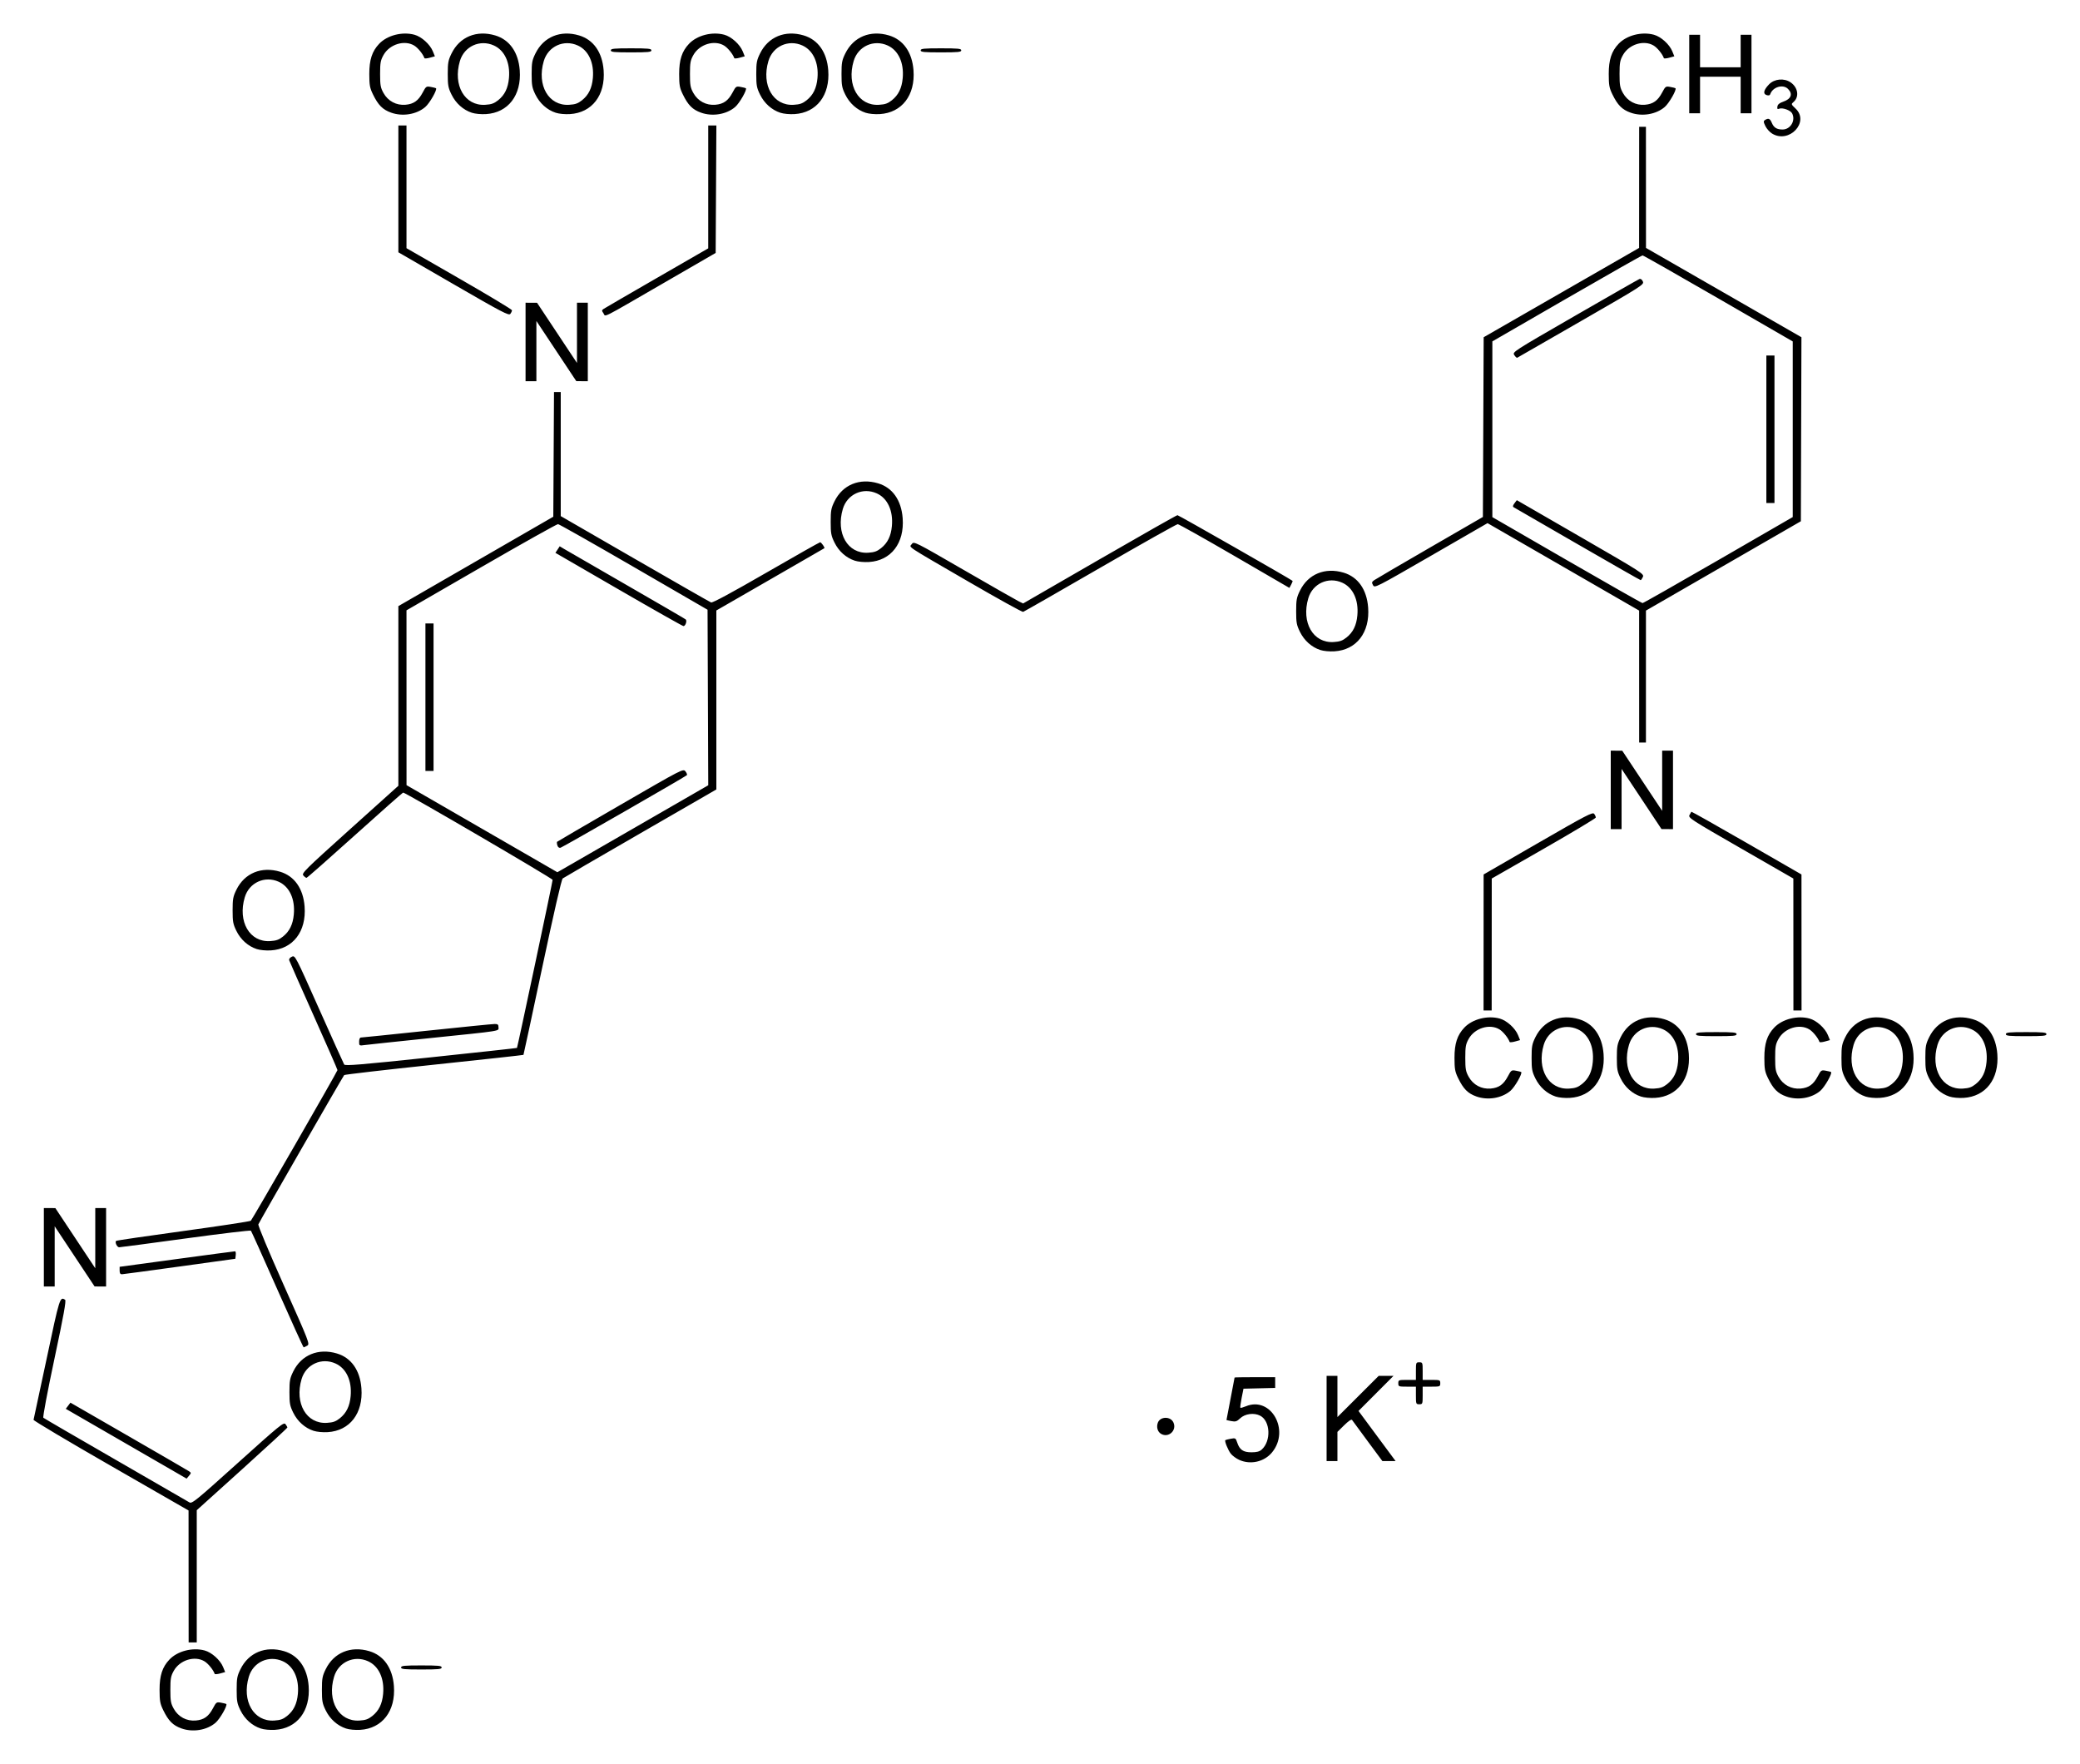 <?xml version="1.0" encoding="UTF-8" standalone="no"?>
<!-- Created with Inkscape (http://www.inkscape.org/) -->
<svg
   xmlns:svg="http://www.w3.org/2000/svg"
   xmlns="http://www.w3.org/2000/svg"
   version="1.0"
   width="620"
   height="525.75"
   id="svg2">
  <defs
     id="defs4" />
  <g
     transform="translate(-141.098,-1163.351)"
     id="layer1">
    <path
       d="M 195.182,1678.507 C 192.642,1677.601 191.314,1676.266 189.747,1673.041 C 188.813,1671.118 188.668,1670.313 188.662,1666.991 C 188.654,1662.756 189.484,1660.211 191.601,1657.98 C 194.007,1655.444 198.477,1654.295 202.111,1655.278 C 204.218,1655.848 206.753,1658.128 207.604,1660.217 L 208.212,1661.711 L 206.702,1662.129 C 205.871,1662.359 205.145,1662.412 205.089,1662.248 C 204.68,1661.056 203.168,1659.189 202.069,1658.519 C 199.152,1656.74 194.684,1658.116 192.89,1661.345 C 192.012,1662.924 191.881,1663.657 191.881,1666.991 C 191.881,1670.326 192.012,1671.059 192.89,1672.638 C 194.237,1675.062 196.729,1676.391 199.474,1676.149 C 201.899,1675.935 203.291,1674.938 204.586,1672.489 C 205.557,1670.652 205.647,1670.591 207.006,1670.839 C 207.783,1670.981 208.476,1671.154 208.547,1671.223 C 208.974,1671.642 206.647,1675.706 205.339,1676.826 C 202.759,1679.034 198.594,1679.724 195.182,1678.507 z M 218.821,1678.531 C 216.253,1677.692 214.051,1675.722 212.775,1673.125 C 211.778,1671.094 211.645,1670.372 211.645,1666.991 C 211.645,1663.607 211.777,1662.89 212.779,1660.849 C 215.207,1655.906 220.242,1653.83 225.789,1655.485 C 230.063,1656.76 232.696,1660.496 233.101,1665.863 C 233.664,1673.303 229.645,1678.532 223.057,1678.932 C 221.567,1679.022 219.817,1678.857 218.821,1678.531 z M 226.663,1674.805 C 228.613,1673.25 229.617,1671.198 229.888,1668.212 C 230.303,1663.634 228.599,1659.937 225.405,1658.486 C 221.235,1656.593 216.57,1658.723 215.265,1663.116 C 213.116,1670.352 216.711,1676.55 222.831,1676.162 C 224.663,1676.046 225.46,1675.764 226.663,1674.805 z M 244.231,1678.531 C 241.663,1677.692 239.46,1675.722 238.185,1673.125 C 237.187,1671.094 237.054,1670.372 237.054,1666.991 C 237.054,1663.607 237.187,1662.89 238.189,1660.849 C 240.616,1655.906 245.652,1653.83 251.199,1655.485 C 255.473,1656.76 258.105,1660.496 258.511,1665.863 C 259.074,1673.303 255.055,1678.532 248.467,1678.932 C 246.977,1679.022 245.227,1678.857 244.231,1678.531 z M 252.072,1674.805 C 254.023,1673.25 255.027,1671.198 255.298,1668.212 C 255.713,1663.634 254.009,1659.937 250.814,1658.486 C 246.645,1656.593 241.979,1658.723 240.675,1663.116 C 238.526,1670.352 242.121,1676.55 248.241,1676.162 C 250.073,1676.046 250.869,1675.764 252.072,1674.805 z M 260.649,1660.336 C 260.649,1659.826 261.59,1659.732 266.699,1659.732 C 271.808,1659.732 272.749,1659.826 272.749,1660.336 C 272.749,1660.847 271.808,1660.941 266.699,1660.941 C 261.59,1660.941 260.649,1660.847 260.649,1660.336 z M 197.314,1633.213 L 197.301,1613.55 L 174.134,1600.24 C 161.392,1592.92 151.026,1586.749 151.099,1586.527 C 151.172,1586.305 152.932,1578.092 155.011,1568.276 C 158.887,1549.98 158.954,1549.765 160.507,1550.752 C 160.874,1550.985 160.082,1555.364 157.329,1568.319 C 155.251,1578.098 153.816,1585.718 154.017,1585.905 C 154.212,1586.086 163.9,1591.718 175.547,1598.422 C 187.193,1605.125 197.092,1610.842 197.545,1611.127 C 198.305,1611.604 199.423,1610.696 212.006,1599.368 C 224.525,1588.098 225.688,1587.151 226.193,1587.818 C 226.496,1588.217 226.75,1588.667 226.757,1588.817 C 226.764,1588.968 220.689,1594.575 213.258,1601.279 L 199.746,1613.466 L 199.746,1633.171 L 199.746,1652.875 L 198.536,1652.875 L 197.326,1652.875 L 197.314,1633.213 z M 194.503,1602.77 C 193.283,1602.061 185.18,1597.379 176.496,1592.366 L 160.707,1583.25 L 161.4,1582.332 L 162.093,1581.414 L 179.407,1591.393 C 188.93,1596.881 197.043,1601.591 197.437,1601.859 C 198.121,1602.325 198.121,1602.383 197.437,1603.202 L 196.721,1604.059 L 194.503,1602.77 z M 510.48,1598.467 C 509.576,1598.056 508.452,1597.232 507.983,1596.636 C 507.156,1595.585 506.052,1592.867 506.338,1592.586 C 506.415,1592.51 507.14,1592.324 507.948,1592.173 C 509.354,1591.91 509.437,1591.959 509.879,1593.298 C 510.597,1595.474 511.672,1596.207 514.142,1596.207 C 515.705,1596.207 516.518,1595.991 517.18,1595.4 C 520.046,1592.845 519.779,1586.876 516.729,1585.299 C 514.879,1584.342 512.197,1584.703 510.733,1586.105 C 509.773,1587.025 509.385,1587.146 508.142,1586.913 C 507.338,1586.762 506.681,1586.614 506.682,1586.583 C 506.683,1586.552 507.227,1583.714 507.891,1580.275 C 508.554,1576.837 509.098,1573.978 509.099,1573.923 C 509.1,1573.868 511.823,1573.822 515.15,1573.822 L 521.2,1573.822 L 521.2,1575.423 L 521.2,1577.023 L 516.476,1577.137 L 511.751,1577.251 L 511.203,1580.01 C 510.901,1581.528 510.731,1582.847 510.824,1582.94 C 510.917,1583.033 511.651,1582.835 512.454,1582.499 C 519.904,1579.386 525.721,1589.617 520.264,1596.236 C 517.936,1599.062 513.843,1599.995 510.48,1598.467 z M 536.527,1586.124 L 536.527,1573.419 L 538.14,1573.419 L 539.754,1573.419 L 539.754,1579.565 L 539.754,1585.711 L 545.909,1579.565 L 552.065,1573.419 L 554.272,1573.419 L 556.48,1573.419 L 551.259,1578.651 L 546.039,1583.883 L 547.013,1585.205 C 547.548,1585.932 550.037,1589.295 552.543,1592.678 L 557.1,1598.829 L 555.13,1598.829 L 553.16,1598.829 L 548.776,1592.908 C 546.365,1589.651 544.262,1586.793 544.104,1586.556 C 543.928,1586.292 543.03,1586.899 541.785,1588.126 L 539.754,1590.127 L 539.754,1594.478 L 539.754,1598.829 L 538.14,1598.829 L 536.527,1598.829 L 536.527,1586.124 z M 487.194,1590.715 C 486.165,1590.117 485.751,1588.742 486.206,1587.434 C 486.885,1585.487 490.002,1585.413 490.872,1587.322 C 491.947,1589.682 489.422,1592.011 487.194,1590.715 z M 234.551,1589.799 C 231.983,1588.959 229.78,1586.99 228.505,1584.393 C 227.507,1582.361 227.375,1581.64 227.375,1578.259 C 227.375,1574.874 227.507,1574.158 228.509,1572.116 C 230.936,1567.174 235.972,1565.098 241.519,1566.752 C 245.793,1568.027 248.425,1571.764 248.831,1577.13 C 249.394,1584.571 245.375,1589.8 238.787,1590.199 C 237.297,1590.29 235.547,1590.124 234.551,1589.799 z M 242.392,1586.073 C 244.343,1584.517 245.347,1582.466 245.618,1579.48 C 246.033,1574.901 244.329,1571.204 241.135,1569.754 C 236.965,1567.86 232.3,1569.99 230.995,1574.383 C 228.846,1581.619 232.441,1587.818 238.561,1587.43 C 240.393,1587.314 241.19,1587.031 242.392,1586.073 z M 563.147,1579.267 L 563.147,1576.646 L 560.525,1576.646 C 557.998,1576.646 557.903,1576.609 557.903,1575.637 C 557.903,1574.665 557.998,1574.629 560.525,1574.629 L 563.147,1574.629 L 563.147,1572.007 C 563.147,1569.48 563.183,1569.386 564.155,1569.386 C 565.127,1569.386 565.163,1569.48 565.163,1572.007 L 565.163,1574.629 L 567.785,1574.629 C 570.313,1574.629 570.407,1574.665 570.407,1575.637 C 570.407,1576.609 570.313,1576.646 567.785,1576.646 L 565.163,1576.646 L 565.163,1579.267 C 565.163,1581.795 565.127,1581.889 564.155,1581.889 C 563.183,1581.889 563.147,1581.795 563.147,1579.267 z M 223.782,1547.704 C 219.587,1538.222 216.037,1530.326 215.892,1530.157 C 215.747,1529.988 206.988,1531.032 196.428,1532.476 C 185.867,1533.921 176.952,1535.102 176.616,1535.102 C 175.993,1535.102 175.283,1533.618 175.704,1533.197 C 175.831,1533.07 184.845,1531.746 195.733,1530.256 C 206.622,1528.765 215.682,1527.386 215.865,1527.19 C 216.433,1526.586 241.693,1482.679 241.693,1482.297 C 241.693,1482.099 238.499,1474.797 234.594,1466.07 C 230.69,1457.342 227.411,1449.919 227.308,1449.573 C 227.191,1449.185 227.494,1448.773 228.098,1448.498 C 229.073,1448.054 229.108,1448.121 236.213,1464.06 C 240.137,1472.865 243.502,1480.317 243.689,1480.62 C 243.972,1481.079 248.341,1480.717 269.559,1478.482 C 283.6,1477.002 295.136,1475.744 295.195,1475.685 C 295.349,1475.531 305.822,1426.164 305.822,1425.592 C 305.822,1425.171 262.001,1399.584 261.28,1399.584 C 261.124,1399.584 254.649,1405.301 246.892,1412.289 C 239.134,1419.276 232.641,1424.993 232.463,1424.993 C 232.284,1424.993 231.859,1424.676 231.518,1424.288 C 230.943,1423.633 231.944,1422.642 245.37,1410.566 L 259.843,1397.551 L 259.843,1370.777 L 259.843,1344.003 L 282.933,1330.679 L 306.024,1317.355 L 306.129,1298.776 L 306.234,1280.198 L 307.238,1280.198 L 308.242,1280.198 L 308.242,1298.685 L 308.242,1317.173 L 330.325,1329.918 C 342.47,1336.928 352.702,1342.776 353.064,1342.915 C 353.491,1343.078 359.23,1339.985 369.479,1334.067 C 378.146,1329.062 385.385,1324.968 385.564,1324.968 C 385.903,1324.968 387.046,1326.591 386.819,1326.749 C 386.748,1326.798 379.475,1330.993 370.657,1336.071 L 354.625,1345.303 L 354.625,1371.976 L 354.625,1398.649 L 332.012,1411.695 C 319.575,1418.871 309.142,1424.935 308.829,1425.17 C 308.469,1425.441 306.227,1435.189 302.746,1451.613 C 299.713,1465.921 297.187,1477.685 297.132,1477.754 C 297.077,1477.824 285.089,1479.14 270.492,1480.678 C 255.895,1482.217 243.835,1483.612 243.692,1483.779 C 243.284,1484.254 218.379,1527.566 218.11,1528.268 C 217.972,1528.629 221.197,1536.346 225.695,1546.418 C 233.333,1563.522 233.5,1563.952 232.666,1564.43 C 232.196,1564.7 231.72,1564.926 231.609,1564.932 C 231.499,1564.938 227.976,1557.186 223.782,1547.704 z M 330.932,1409.668 L 352.211,1397.397 L 352.107,1371.242 L 352.003,1345.086 L 330.022,1332.35 C 317.932,1325.344 307.768,1319.592 307.436,1319.568 C 307.103,1319.543 296.803,1325.313 284.547,1332.391 L 262.263,1345.259 L 262.268,1371.312 L 262.274,1397.365 L 284.754,1410.342 L 307.234,1423.319 L 308.444,1422.629 C 309.109,1422.25 319.229,1416.417 330.932,1409.668 z M 307.236,1415.32 C 307.083,1414.839 307.049,1414.355 307.16,1414.245 C 307.271,1414.134 315.772,1409.176 326.052,1403.226 C 344.718,1392.425 344.744,1392.411 345.428,1393.274 C 345.804,1393.75 345.985,1394.256 345.831,1394.399 C 345.259,1394.93 308.831,1415.849 308.184,1416.018 C 307.757,1416.13 307.412,1415.876 307.236,1415.32 z M 267.909,1371.149 L 267.909,1349.167 L 269.119,1349.167 L 270.329,1349.167 L 270.329,1371.149 L 270.329,1393.13 L 269.119,1393.13 L 267.909,1393.13 L 267.909,1371.149 z M 325.497,1339.032 L 306.654,1328.128 L 307.295,1327.149 L 307.936,1326.172 L 309.198,1326.934 C 309.892,1327.354 318.265,1332.189 327.804,1337.679 C 337.342,1343.169 345.301,1347.8 345.489,1347.97 C 345.953,1348.389 345.414,1349.979 344.817,1349.956 C 344.555,1349.946 335.861,1345.03 325.497,1339.032 z M 154.17,1535.102 L 154.17,1523.406 L 155.884,1523.416 L 157.598,1523.427 L 163.546,1532.39 L 169.494,1541.354 L 169.496,1532.38 L 169.497,1523.406 L 171.11,1523.406 L 172.723,1523.406 L 172.723,1535.102 L 172.723,1546.799 L 171.009,1546.789 L 169.295,1546.779 L 163.347,1537.815 L 157.399,1528.851 L 157.398,1537.825 L 157.397,1546.799 L 155.783,1546.799 L 154.17,1546.799 L 154.17,1535.102 z M 176.757,1542.047 L 176.757,1540.925 L 193.797,1538.609 C 203.17,1537.335 210.986,1536.297 211.167,1536.303 C 211.348,1536.308 211.439,1536.812 211.369,1537.422 L 211.241,1538.531 L 194.705,1540.821 C 185.61,1542.08 177.851,1543.123 177.462,1543.14 C 176.952,1543.161 176.757,1542.858 176.757,1542.047 z M 581.169,1490.152 C 578.628,1489.246 577.301,1487.911 575.734,1484.686 C 574.8,1482.763 574.655,1481.958 574.649,1478.636 C 574.641,1474.401 575.471,1471.856 577.587,1469.625 C 579.994,1467.089 584.464,1465.94 588.098,1466.923 C 590.204,1467.493 592.74,1469.773 593.59,1471.862 L 594.199,1473.356 L 592.688,1473.774 C 591.858,1474.003 591.132,1474.057 591.076,1473.893 C 590.666,1472.701 589.154,1470.834 588.056,1470.164 C 585.138,1468.385 580.671,1469.761 578.877,1472.99 C 577.999,1474.569 577.868,1475.302 577.868,1478.636 C 577.868,1481.97 577.999,1482.704 578.877,1484.283 C 580.223,1486.707 582.715,1488.036 585.461,1487.794 C 587.886,1487.58 589.278,1486.583 590.573,1484.133 C 591.544,1482.297 591.634,1482.236 592.993,1482.484 C 593.77,1482.626 594.463,1482.799 594.534,1482.868 C 594.961,1483.287 592.633,1487.351 591.326,1488.471 C 588.746,1490.679 584.581,1491.369 581.169,1490.152 z M 604.808,1490.176 C 602.24,1489.337 600.037,1487.367 598.762,1484.77 C 597.764,1482.739 597.631,1482.017 597.631,1478.636 C 597.631,1475.252 597.764,1474.535 598.766,1472.494 C 601.193,1467.551 606.229,1465.475 611.776,1467.13 C 616.05,1468.405 618.682,1472.141 619.088,1477.508 C 619.651,1484.948 615.632,1490.177 609.044,1490.577 C 607.554,1490.667 605.804,1490.502 604.808,1490.176 z M 612.649,1486.45 C 614.6,1484.895 615.604,1482.843 615.875,1479.857 C 616.29,1475.279 614.586,1471.582 611.391,1470.131 C 607.222,1468.238 602.556,1470.368 601.252,1474.761 C 599.103,1481.997 602.697,1488.195 608.818,1487.807 C 610.65,1487.691 611.446,1487.409 612.649,1486.45 z M 630.218,1490.176 C 627.65,1489.337 625.447,1487.367 624.172,1484.77 C 623.174,1482.739 623.041,1482.017 623.041,1478.636 C 623.041,1475.252 623.174,1474.535 624.176,1472.494 C 626.603,1467.551 631.639,1465.475 637.185,1467.13 C 641.459,1468.405 644.092,1472.141 644.498,1477.508 C 645.061,1484.948 641.042,1490.177 634.454,1490.577 C 632.964,1490.667 631.213,1490.502 630.218,1490.176 z M 638.059,1486.45 C 640.01,1484.895 641.014,1482.843 641.284,1479.857 C 641.699,1475.279 639.996,1471.582 636.801,1470.131 C 632.632,1468.238 627.966,1470.368 626.662,1474.761 C 624.513,1481.997 628.107,1488.195 634.227,1487.807 C 636.059,1487.691 636.856,1487.409 638.059,1486.45 z M 673.532,1490.152 C 670.991,1489.246 669.664,1487.911 668.097,1484.686 C 667.162,1482.763 667.018,1481.958 667.011,1478.636 C 667.003,1474.401 667.833,1471.856 669.95,1469.625 C 672.357,1467.089 676.826,1465.94 680.46,1466.923 C 682.567,1467.493 685.102,1469.773 685.953,1471.862 L 686.561,1473.356 L 685.051,1473.774 C 684.22,1474.003 683.495,1474.057 683.438,1473.893 C 683.029,1472.701 681.517,1470.834 680.419,1470.164 C 677.501,1468.385 673.033,1469.761 671.239,1472.99 C 670.362,1474.569 670.231,1475.302 670.231,1478.636 C 670.231,1481.97 670.362,1482.704 671.239,1484.283 C 672.586,1486.707 675.078,1488.036 677.823,1487.794 C 680.248,1487.58 681.641,1486.583 682.936,1484.133 C 683.906,1482.297 683.997,1482.236 685.356,1482.484 C 686.132,1482.626 686.825,1482.799 686.896,1482.868 C 687.323,1483.287 684.996,1487.351 683.688,1488.471 C 681.108,1490.679 676.943,1491.369 673.532,1490.152 z M 697.171,1490.176 C 694.602,1489.337 692.4,1487.367 691.125,1484.77 C 690.127,1482.739 689.994,1482.017 689.994,1478.636 C 689.994,1475.252 690.126,1474.535 691.129,1472.494 C 693.556,1467.551 698.591,1465.475 704.138,1467.13 C 708.412,1468.405 711.045,1472.141 711.451,1477.508 C 712.013,1484.948 707.995,1490.177 701.407,1490.577 C 699.916,1490.667 698.166,1490.502 697.171,1490.176 z M 705.012,1486.45 C 706.963,1484.895 707.966,1482.843 708.237,1479.857 C 708.652,1475.279 706.948,1471.582 703.754,1470.131 C 699.584,1468.238 694.919,1470.368 693.614,1474.761 C 691.466,1481.997 695.06,1488.195 701.18,1487.807 C 703.012,1487.691 703.809,1487.409 705.012,1486.45 z M 722.177,1490.176 C 719.609,1489.337 717.406,1487.367 716.131,1484.77 C 715.133,1482.739 715,1482.017 715,1478.636 C 715,1475.252 715.133,1474.535 716.135,1472.494 C 718.562,1467.551 723.598,1465.475 729.145,1467.13 C 733.419,1468.405 736.051,1472.141 736.457,1477.508 C 737.02,1484.948 733.001,1490.177 726.413,1490.577 C 724.923,1490.667 723.173,1490.502 722.177,1490.176 z M 730.018,1486.45 C 731.969,1484.895 732.973,1482.843 733.244,1479.857 C 733.659,1475.279 731.955,1471.582 728.76,1470.131 C 724.591,1468.238 719.925,1470.368 718.621,1474.761 C 716.472,1481.997 720.067,1488.195 726.187,1487.807 C 728.019,1487.691 728.815,1487.409 730.018,1486.45 z M 248.146,1473.821 C 248.146,1473.067 248.353,1472.586 248.679,1472.586 C 248.972,1472.586 257.807,1471.679 268.313,1470.57 C 278.818,1469.461 287.926,1468.553 288.551,1468.553 C 289.485,1468.553 289.689,1468.728 289.689,1469.526 C 289.689,1470.735 291.165,1470.501 269.119,1472.777 C 259.47,1473.773 250.803,1474.694 249.86,1474.822 C 248.166,1475.053 248.146,1475.041 248.146,1473.821 z M 646.636,1471.578 C 646.636,1471.067 647.577,1470.973 652.686,1470.973 C 657.795,1470.973 658.736,1471.067 658.736,1471.578 C 658.736,1472.089 657.795,1472.183 652.686,1472.183 C 647.577,1472.183 646.636,1472.089 646.636,1471.578 z M 738.999,1471.578 C 738.999,1471.067 739.94,1470.973 745.049,1470.973 C 750.157,1470.973 751.098,1471.067 751.098,1471.578 C 751.098,1472.089 750.157,1472.183 745.049,1472.183 C 739.94,1472.183 738.999,1472.089 738.999,1471.578 z M 583.322,1444.253 L 583.33,1423.985 L 599.556,1414.621 C 614.069,1406.244 615.834,1405.327 616.285,1405.925 C 616.563,1406.293 616.782,1406.787 616.772,1407.022 C 616.763,1407.256 609.78,1411.442 601.255,1416.322 L 585.755,1425.195 L 585.744,1444.857 L 585.733,1464.52 L 584.523,1464.52 L 583.313,1464.52 L 583.322,1444.253 z M 675.665,1444.857 L 675.654,1425.195 L 659.951,1416.165 C 645.126,1407.64 644.272,1407.088 644.69,1406.284 C 644.933,1405.815 645.186,1405.369 645.252,1405.291 C 645.318,1405.214 652.73,1409.388 661.724,1414.568 L 678.076,1423.985 L 678.086,1444.253 L 678.096,1464.52 L 676.886,1464.52 L 675.676,1464.52 L 675.665,1444.857 z M 217.611,1446.213 C 215.043,1445.374 212.841,1443.404 211.565,1440.807 C 210.568,1438.776 210.435,1438.054 210.435,1434.673 C 210.435,1431.289 210.567,1430.572 211.569,1428.531 C 213.997,1423.588 219.032,1421.512 224.579,1423.167 C 228.853,1424.442 231.486,1428.178 231.891,1433.545 C 232.454,1440.985 228.435,1446.214 221.847,1446.614 C 220.357,1446.704 218.607,1446.539 217.611,1446.213 z M 225.453,1442.487 C 227.403,1440.932 228.407,1438.88 228.678,1435.894 C 229.093,1431.316 227.389,1427.619 224.195,1426.168 C 220.025,1424.275 215.36,1426.405 214.055,1430.798 C 211.906,1438.034 215.501,1444.232 221.621,1443.844 C 223.453,1443.728 224.25,1443.446 225.453,1442.487 z M 621.226,1398.777 L 621.226,1387.08 L 622.94,1387.091 L 624.655,1387.101 L 630.603,1396.065 L 636.551,1405.029 L 636.552,1396.054 L 636.553,1387.08 L 638.166,1387.08 L 639.779,1387.08 L 639.779,1398.777 L 639.779,1410.474 L 638.065,1410.463 L 636.351,1410.453 L 630.403,1401.489 L 624.455,1392.525 L 624.454,1401.499 L 624.453,1410.474 L 622.84,1410.474 L 621.226,1410.474 L 621.226,1398.777 z M 629.69,1364.998 L 629.685,1345.336 L 607.09,1332.304 L 584.496,1319.272 L 567.683,1328.973 C 551.151,1338.512 550.862,1338.659 550.369,1337.77 C 549.934,1336.984 549.982,1336.787 550.733,1336.261 C 551.209,1335.928 558.689,1331.555 567.355,1326.544 L 583.112,1317.431 L 583.23,1290.647 L 583.348,1263.863 L 606.512,1250.553 L 629.676,1237.243 L 629.686,1219.194 L 629.696,1201.145 L 630.704,1201.145 L 631.713,1201.145 L 631.721,1219.194 L 631.729,1237.243 L 654.897,1250.553 L 678.066,1263.863 L 677.98,1291.286 L 677.894,1318.709 L 654.806,1332.022 L 631.718,1345.336 L 631.715,1364.998 L 631.713,1384.66 L 630.704,1384.66 L 629.696,1384.66 L 629.69,1364.998 z M 653.291,1330.282 L 675.474,1317.461 L 675.474,1291.29 L 675.474,1265.118 L 653.291,1252.297 C 641.09,1245.245 630.926,1239.476 630.704,1239.476 C 630.483,1239.477 620.319,1245.242 608.118,1252.289 L 585.935,1265.1 L 585.935,1291.29 L 585.935,1317.479 L 608.118,1330.291 C 620.319,1337.337 630.483,1343.102 630.704,1343.103 C 630.926,1343.103 641.09,1337.334 653.291,1330.282 z M 611.345,1325.543 C 601.14,1319.649 592.576,1314.703 592.312,1314.551 C 591.96,1314.349 592.018,1314.029 592.53,1313.351 L 593.227,1312.427 L 612.229,1323.402 C 630.672,1334.055 631.219,1334.406 630.802,1335.319 C 630.566,1335.837 630.266,1336.26 630.136,1336.259 C 630.005,1336.258 621.549,1331.436 611.345,1325.543 z M 667.609,1291.29 L 667.609,1269.308 L 668.819,1269.308 L 670.029,1269.308 L 670.029,1291.29 L 670.029,1313.271 L 668.819,1313.271 L 667.609,1313.271 L 667.609,1291.29 z M 592.477,1269.186 C 591.876,1268.267 591.948,1268.221 610.522,1257.504 C 620.779,1251.585 629.438,1246.641 629.765,1246.515 C 630.136,1246.373 630.522,1246.644 630.792,1247.238 C 631.214,1248.163 630.737,1248.469 612.412,1259.018 C 602.064,1264.975 593.482,1269.907 593.34,1269.978 C 593.198,1270.05 592.81,1269.693 592.477,1269.186 z M 534.629,1357.077 C 532.06,1356.238 529.858,1354.268 528.583,1351.671 C 527.585,1349.64 527.452,1348.918 527.452,1345.537 C 527.452,1342.153 527.584,1341.436 528.587,1339.395 C 531.014,1334.452 536.049,1332.376 541.596,1334.031 C 545.87,1335.306 548.503,1339.042 548.909,1344.409 C 549.471,1351.849 545.453,1357.078 538.865,1357.478 C 537.375,1357.569 535.624,1357.403 534.629,1357.077 z M 542.47,1353.351 C 544.421,1351.796 545.424,1349.745 545.695,1346.758 C 546.11,1342.18 544.406,1338.483 541.212,1337.033 C 537.042,1335.139 532.377,1337.269 531.073,1341.662 C 528.924,1348.898 532.518,1355.096 538.638,1354.708 C 540.47,1354.592 541.267,1354.31 542.47,1353.351 z M 429.819,1336.733 C 410.444,1325.489 412.118,1326.6 412.891,1325.507 C 413.502,1324.642 413.632,1324.707 428.533,1333.318 C 436.798,1338.093 444.124,1342.274 444.814,1342.607 L 446.068,1343.213 L 468.853,1330.057 C 481.385,1322.821 491.834,1316.901 492.075,1316.901 C 492.413,1316.901 525.812,1335.957 526.374,1336.472 C 526.447,1336.538 526.266,1337.039 525.971,1337.584 L 525.435,1338.575 L 509.101,1329.086 C 500.116,1323.867 492.493,1319.589 492.161,1319.579 C 491.828,1319.569 481.432,1325.413 469.059,1332.566 C 456.686,1339.719 446.34,1345.64 446.069,1345.724 C 445.798,1345.808 438.485,1341.762 429.819,1336.733 z M 395.883,1330.458 C 393.315,1329.618 391.112,1327.649 389.837,1325.052 C 388.839,1323.02 388.707,1322.299 388.707,1318.918 C 388.707,1315.533 388.839,1314.816 389.841,1312.775 C 392.268,1307.833 397.304,1305.756 402.851,1307.411 C 407.125,1308.686 409.757,1312.423 410.163,1317.789 C 410.726,1325.229 406.707,1330.458 400.119,1330.858 C 398.629,1330.949 396.879,1330.783 395.883,1330.458 z M 403.724,1326.731 C 405.675,1325.176 406.679,1323.125 406.95,1320.138 C 407.365,1315.56 405.661,1311.863 402.467,1310.413 C 398.297,1308.519 393.632,1310.649 392.327,1315.042 C 390.178,1322.278 393.773,1328.477 399.893,1328.089 C 401.725,1327.973 402.522,1327.69 403.724,1326.731 z M 297.756,1265.275 L 297.756,1253.578 L 299.47,1253.589 L 301.184,1253.599 L 307.132,1262.563 L 313.08,1271.526 L 313.081,1262.552 L 313.082,1253.578 L 314.695,1253.578 L 316.309,1253.578 L 316.309,1265.275 L 316.309,1276.971 L 314.595,1276.961 L 312.88,1276.951 L 306.932,1267.987 L 300.984,1259.023 L 300.983,1267.997 L 300.982,1276.971 L 299.369,1276.971 L 297.756,1276.971 L 297.756,1265.275 z M 276.278,1248.052 L 259.843,1238.547 L 259.843,1219.645 L 259.843,1200.742 L 261.053,1200.742 L 262.263,1200.742 L 262.263,1219.033 L 262.263,1237.324 L 277.978,1246.359 C 286.621,1251.328 293.7,1255.585 293.708,1255.82 C 293.716,1256.055 293.495,1256.542 293.218,1256.902 C 292.771,1257.483 290.865,1256.488 276.278,1248.052 z M 320.982,1256.732 C 320.425,1255.937 320.433,1255.811 321.061,1255.393 C 321.442,1255.139 328.605,1250.98 336.979,1246.151 L 352.205,1237.371 L 352.205,1219.057 L 352.205,1200.742 L 353.419,1200.742 L 354.633,1200.742 L 354.528,1219.74 L 354.423,1238.737 L 339.097,1247.602 C 319.639,1258.856 321.731,1257.802 320.982,1256.732 z M 669.318,1203.163 C 668.594,1202.722 667.693,1201.714 667.316,1200.923 C 666.72,1199.672 666.708,1199.436 667.221,1199.111 C 668.223,1198.477 668.701,1198.678 669.229,1199.951 C 669.827,1201.396 670.72,1201.952 672.441,1201.952 C 674.817,1201.952 676.41,1199.237 675.276,1197.118 C 674.794,1196.217 672.444,1195.371 671.467,1195.746 C 670.91,1195.96 670.793,1195.829 670.901,1195.112 C 670.997,1194.475 671.502,1194.05 672.61,1193.67 C 675.002,1192.852 675.57,1191.359 674.062,1189.852 C 672.562,1188.351 669.482,1189.274 668.76,1191.441 C 668.641,1191.797 668.278,1191.88 667.675,1191.688 C 666.53,1191.325 666.803,1190.149 668.419,1188.486 C 670.022,1186.836 672.897,1186.574 674.838,1187.9 C 677.065,1189.422 677.478,1192.234 675.699,1193.757 C 674.964,1194.387 674.984,1194.451 676.316,1195.707 C 680.566,1199.716 674.414,1206.27 669.318,1203.163 z M 257.698,1196.931 C 255.158,1196.025 253.83,1194.69 252.263,1191.465 C 251.329,1189.542 251.185,1188.737 251.178,1185.416 C 251.17,1181.18 252,1178.635 254.117,1176.404 C 256.523,1173.868 260.993,1172.719 264.627,1173.702 C 266.734,1174.272 269.269,1176.552 270.12,1178.641 L 270.728,1180.136 L 269.218,1180.553 C 268.387,1180.783 267.661,1180.836 267.605,1180.672 C 267.196,1179.48 265.684,1177.613 264.585,1176.943 C 261.668,1175.164 257.2,1176.54 255.406,1179.769 C 254.529,1181.348 254.398,1182.081 254.398,1185.416 C 254.398,1188.75 254.529,1189.483 255.406,1191.062 C 256.753,1193.486 259.245,1194.815 261.99,1194.573 C 264.415,1194.359 265.808,1193.362 267.103,1190.913 C 268.073,1189.076 268.164,1189.015 269.523,1189.263 C 270.299,1189.405 270.992,1189.578 271.063,1189.647 C 271.49,1190.066 269.163,1194.13 267.855,1195.25 C 265.275,1197.458 261.11,1198.148 257.698,1196.931 z M 281.741,1196.956 C 279.173,1196.116 276.97,1194.147 275.695,1191.549 C 274.697,1189.518 274.564,1188.796 274.564,1185.416 C 274.564,1182.031 274.697,1181.314 275.699,1179.273 C 278.126,1174.33 283.162,1172.254 288.708,1173.909 C 292.982,1175.184 295.615,1178.92 296.021,1184.287 C 296.584,1191.727 292.565,1196.956 285.977,1197.356 C 284.487,1197.447 282.736,1197.281 281.741,1196.956 z M 289.582,1193.229 C 291.533,1191.674 292.536,1189.623 292.807,1186.636 C 293.222,1182.058 291.518,1178.361 288.324,1176.91 C 284.155,1175.017 279.489,1177.147 278.185,1181.54 C 276.036,1188.776 279.63,1194.974 285.75,1194.586 C 287.582,1194.47 288.379,1194.188 289.582,1193.229 z M 306.747,1196.956 C 304.179,1196.116 301.976,1194.147 300.701,1191.549 C 299.704,1189.518 299.571,1188.796 299.571,1185.416 C 299.571,1182.031 299.703,1181.314 300.705,1179.273 C 303.132,1174.33 308.168,1172.254 313.715,1173.909 C 317.989,1175.184 320.621,1178.92 321.027,1184.287 C 321.59,1191.727 317.571,1196.956 310.983,1197.356 C 309.493,1197.447 307.743,1197.281 306.747,1196.956 z M 314.588,1193.229 C 316.539,1191.674 317.543,1189.623 317.814,1186.636 C 318.229,1182.058 316.525,1178.361 313.331,1176.91 C 309.161,1175.017 304.496,1177.147 303.191,1181.54 C 301.042,1188.776 304.637,1194.974 310.757,1194.586 C 312.589,1194.47 313.386,1194.188 314.588,1193.229 z M 350.061,1196.931 C 347.52,1196.025 346.193,1194.69 344.626,1191.465 C 343.692,1189.542 343.547,1188.737 343.541,1185.416 C 343.533,1181.18 344.363,1178.635 346.479,1176.404 C 348.886,1173.868 353.356,1172.719 356.99,1173.702 C 359.096,1174.272 361.632,1176.552 362.482,1178.641 L 363.091,1180.136 L 361.58,1180.553 C 360.75,1180.783 360.024,1180.836 359.968,1180.672 C 359.558,1179.48 358.046,1177.613 356.948,1176.943 C 354.03,1175.164 349.563,1176.54 347.769,1179.769 C 346.891,1181.348 346.76,1182.081 346.76,1185.416 C 346.76,1188.75 346.891,1189.483 347.769,1191.062 C 349.115,1193.486 351.607,1194.815 354.353,1194.573 C 356.778,1194.359 358.17,1193.362 359.465,1190.913 C 360.436,1189.076 360.526,1189.015 361.885,1189.263 C 362.661,1189.405 363.355,1189.578 363.426,1189.647 C 363.852,1190.066 361.525,1194.13 360.218,1195.25 C 357.638,1197.458 353.472,1198.148 350.061,1196.931 z M 373.7,1196.956 C 371.132,1196.116 368.929,1194.147 367.654,1191.549 C 366.656,1189.518 366.523,1188.796 366.523,1185.416 C 366.523,1182.031 366.656,1181.314 367.658,1179.273 C 370.085,1174.33 375.121,1172.254 380.668,1173.909 C 384.942,1175.184 387.574,1178.92 387.98,1184.287 C 388.543,1191.727 384.524,1196.956 377.936,1197.356 C 376.446,1197.447 374.696,1197.281 373.7,1196.956 z M 381.541,1193.229 C 383.492,1191.674 384.496,1189.623 384.767,1186.636 C 385.182,1182.058 383.478,1178.361 380.283,1176.91 C 376.114,1175.017 371.448,1177.147 370.144,1181.54 C 367.995,1188.776 371.589,1194.974 377.71,1194.586 C 379.541,1194.47 380.338,1194.188 381.541,1193.229 z M 399.11,1196.956 C 396.542,1196.116 394.339,1194.147 393.064,1191.549 C 392.066,1189.518 391.933,1188.796 391.933,1185.416 C 391.933,1182.031 392.066,1181.314 393.068,1179.273 C 395.495,1174.33 400.531,1172.254 406.077,1173.909 C 410.351,1175.184 412.984,1178.92 413.39,1184.287 C 413.953,1191.727 409.934,1196.956 403.346,1197.356 C 401.856,1197.447 400.105,1197.281 399.11,1196.956 z M 406.951,1193.229 C 408.902,1191.674 409.905,1189.623 410.176,1186.636 C 410.591,1182.058 408.887,1178.361 405.693,1176.91 C 401.524,1175.017 396.858,1177.147 395.554,1181.54 C 393.405,1188.776 396.999,1194.974 403.119,1194.586 C 404.951,1194.47 405.748,1194.188 406.951,1193.229 z M 627.149,1196.931 C 624.608,1196.025 623.281,1194.69 621.714,1191.465 C 620.779,1189.542 620.635,1188.737 620.629,1185.416 C 620.62,1181.18 621.45,1178.635 623.567,1176.404 C 625.974,1173.868 630.443,1172.719 634.077,1173.702 C 636.184,1174.272 638.719,1176.552 639.57,1178.641 L 640.178,1180.136 L 638.668,1180.553 C 637.837,1180.783 637.112,1180.836 637.055,1180.672 C 636.646,1179.48 635.134,1177.613 634.036,1176.943 C 631.118,1175.164 626.65,1176.54 624.856,1179.769 C 623.979,1181.348 623.848,1182.081 623.848,1185.416 C 623.848,1188.75 623.979,1189.483 624.856,1191.062 C 626.203,1193.486 628.695,1194.815 631.44,1194.573 C 633.865,1194.359 635.258,1193.362 636.553,1190.913 C 637.523,1189.076 637.614,1189.015 638.973,1189.263 C 639.749,1189.405 640.442,1189.578 640.513,1189.647 C 640.94,1190.066 638.613,1194.13 637.305,1195.25 C 634.725,1197.458 630.56,1198.148 627.149,1196.931 z M 644.619,1185.416 L 644.619,1173.719 L 646.233,1173.719 L 647.846,1173.719 L 647.846,1178.559 L 647.846,1183.399 L 653.896,1183.399 L 659.946,1183.399 L 659.946,1178.559 L 659.946,1173.719 L 661.559,1173.719 L 663.173,1173.719 L 663.173,1185.416 L 663.173,1197.112 L 661.559,1197.112 L 659.946,1197.112 L 659.946,1191.667 L 659.946,1186.222 L 653.896,1186.222 L 647.846,1186.222 L 647.846,1191.667 L 647.846,1197.112 L 646.233,1197.112 L 644.619,1197.112 L 644.619,1185.416 z M 323.165,1178.357 C 323.165,1177.846 324.106,1177.752 329.215,1177.752 C 334.324,1177.752 335.265,1177.846 335.265,1178.357 C 335.265,1178.868 334.324,1178.962 329.215,1178.962 C 324.106,1178.962 323.165,1178.868 323.165,1178.357 z M 415.528,1178.357 C 415.528,1177.846 416.469,1177.752 421.578,1177.752 C 426.687,1177.752 427.628,1177.846 427.628,1178.357 C 427.628,1178.868 426.687,1178.962 421.578,1178.962 C 416.469,1178.962 415.528,1178.868 415.528,1178.357 z"
       id="path2453"
       style="fill:#000000" />
  </g>
</svg>
